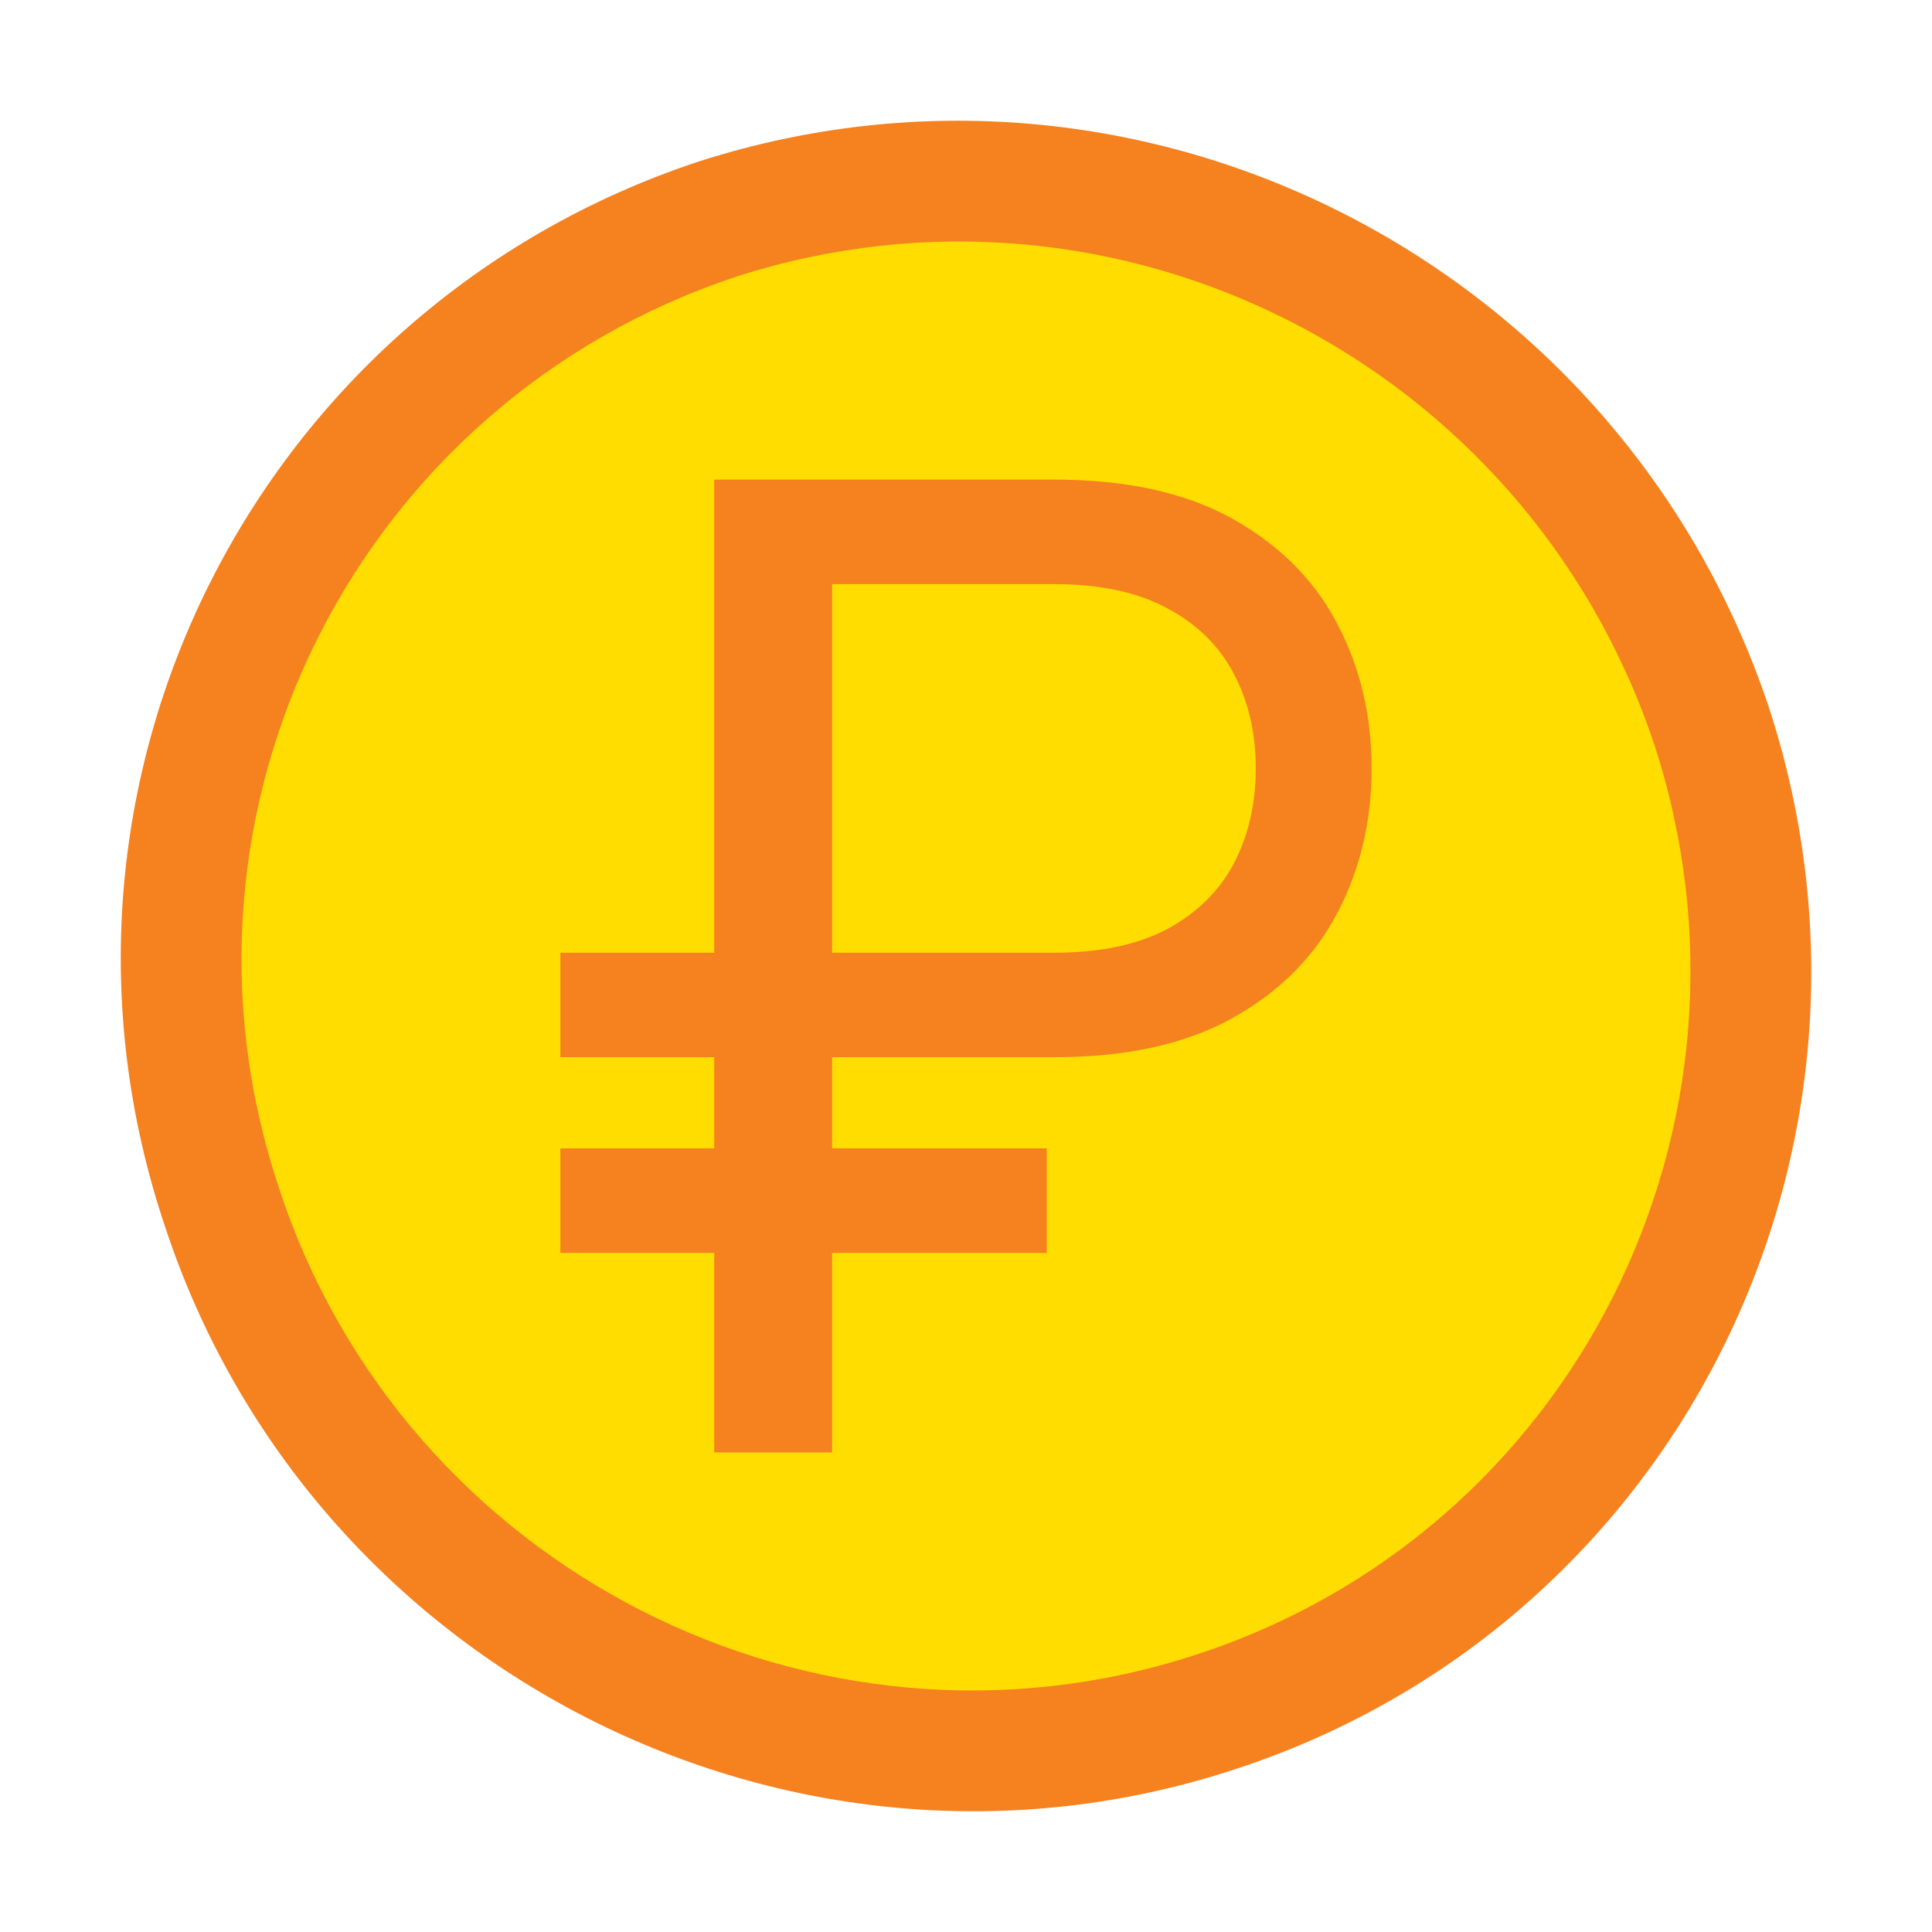 <svg width="40" height="40" viewBox="0 0 40 40" fill="none" xmlns="http://www.w3.org/2000/svg">
<path fill-rule="evenodd" clip-rule="evenodd" d="M14.457 3.347C5.333 6.369 0.326 16.191 3.413 25.383C6.431 34.575 16.378 39.612 25.501 36.653C34.694 33.694 39.633 23.809 36.614 14.617C33.527 5.425 23.649 0.388 14.457 3.347Z" fill="#F5811F"/>
<path fill-rule="evenodd" clip-rule="evenodd" d="M15.249 5.726C7.429 8.317 3.136 16.735 5.782 24.614C8.369 32.493 16.895 36.81 24.715 34.274C32.594 31.737 36.828 23.265 34.241 15.386C31.595 7.507 23.128 3.19 15.249 5.726Z" fill="#FFDD00"/>
<path d="M21.829 21.888H11.602V19.725H21.829C22.773 19.725 23.553 19.561 24.17 19.233C24.786 18.899 25.245 18.446 25.546 17.876C25.848 17.299 25.999 16.643 25.999 15.909C25.999 15.175 25.848 14.523 25.546 13.952C25.245 13.375 24.786 12.923 24.17 12.595C23.553 12.261 22.773 12.094 21.829 12.094H17.227V30.07H14.788V9.93H21.829C23.324 9.93 24.556 10.202 25.527 10.746C26.497 11.29 27.218 12.015 27.69 12.92C28.162 13.824 28.398 14.821 28.398 15.909C28.398 16.997 28.162 17.994 27.69 18.899C27.218 19.803 26.497 20.528 25.527 21.072C24.556 21.616 23.324 21.888 21.829 21.888ZM21.672 23.776V25.94H11.602V23.776H21.672Z" fill="#F5811F"/>
</svg>
